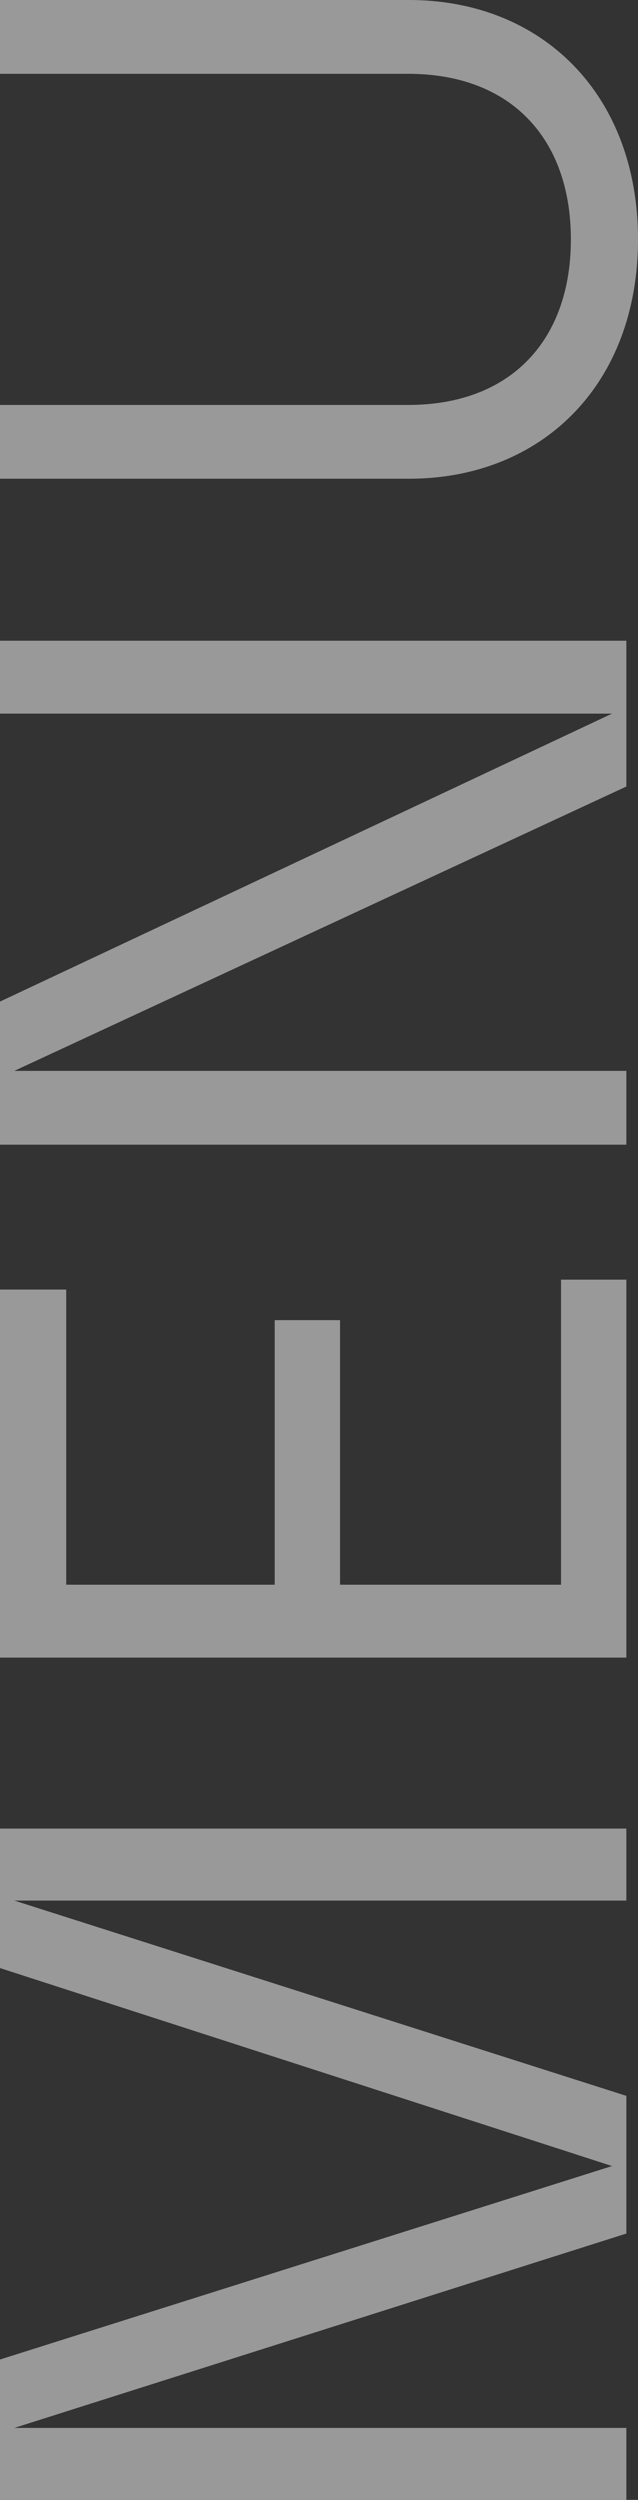 <?xml version="1.0" encoding="UTF-8"?>
<svg width="24px" height="94px" viewBox="0 0 24 94" version="1.1" xmlns="http://www.w3.org/2000/svg" xmlns:xlink="http://www.w3.org/1999/xlink">
    <rect x="0" y="0" width="24" height="94" fill="#333333" stroke="none"/>
    <title>MENU Copy</title>
    <g id="layout" stroke="none" stroke-width="1" fill="none" fill-rule="evenodd" opacity="0.5">
        <g id="start_screen_desktop" transform="translate(-1730, -122)" fill="#FFFFFF">
            <g id="MENU-Copy" transform="translate(1742, 169) rotate(-90) translate(-1742, -169)translate(1695, 157)">
                <polygon id="Path" fill-rule="nonzero" points="10.016 23.562 15.193 23.562 22.536 0.539 22.536 23.562 25.243 23.562 25.243 0 19.998 0 12.554 23.024 5.279 0 -5.71418229e-14 0 -5.71418229e-14 23.562 2.707 23.562 2.707 0.539"></polygon>
                <polygon id="Path" fill-rule="nonzero" points="31.672 23.562 45.883 23.562 45.883 21.105 34.413 21.105 34.413 12.791 44.361 12.791 44.361 10.334 34.413 10.334 34.413 2.491 45.511 2.491 45.511 0 31.672 0"></polygon>
                <polygon id="Path" fill-rule="nonzero" points="50.959 23.562 53.734 23.562 53.734 0.539 64.426 23.562 69.908 23.562 69.908 0 67.167 0 67.167 23.024 56.339 0 50.959 0"></polygon>
                <path d="M84.999,24 C90.447,24 94,20.398 94,15.383 L94,0 L91.225,0 L91.225,15.349 C91.225,19.254 88.755,21.475 84.999,21.475 C81.243,21.475 78.773,19.254 78.773,15.349 L78.773,0 L75.999,0 L75.999,15.383 C75.999,20.398 79.551,24 84.999,24 Z" id="Path" fill-rule="nonzero"></path>
            </g>
        </g>
    </g>
</svg>